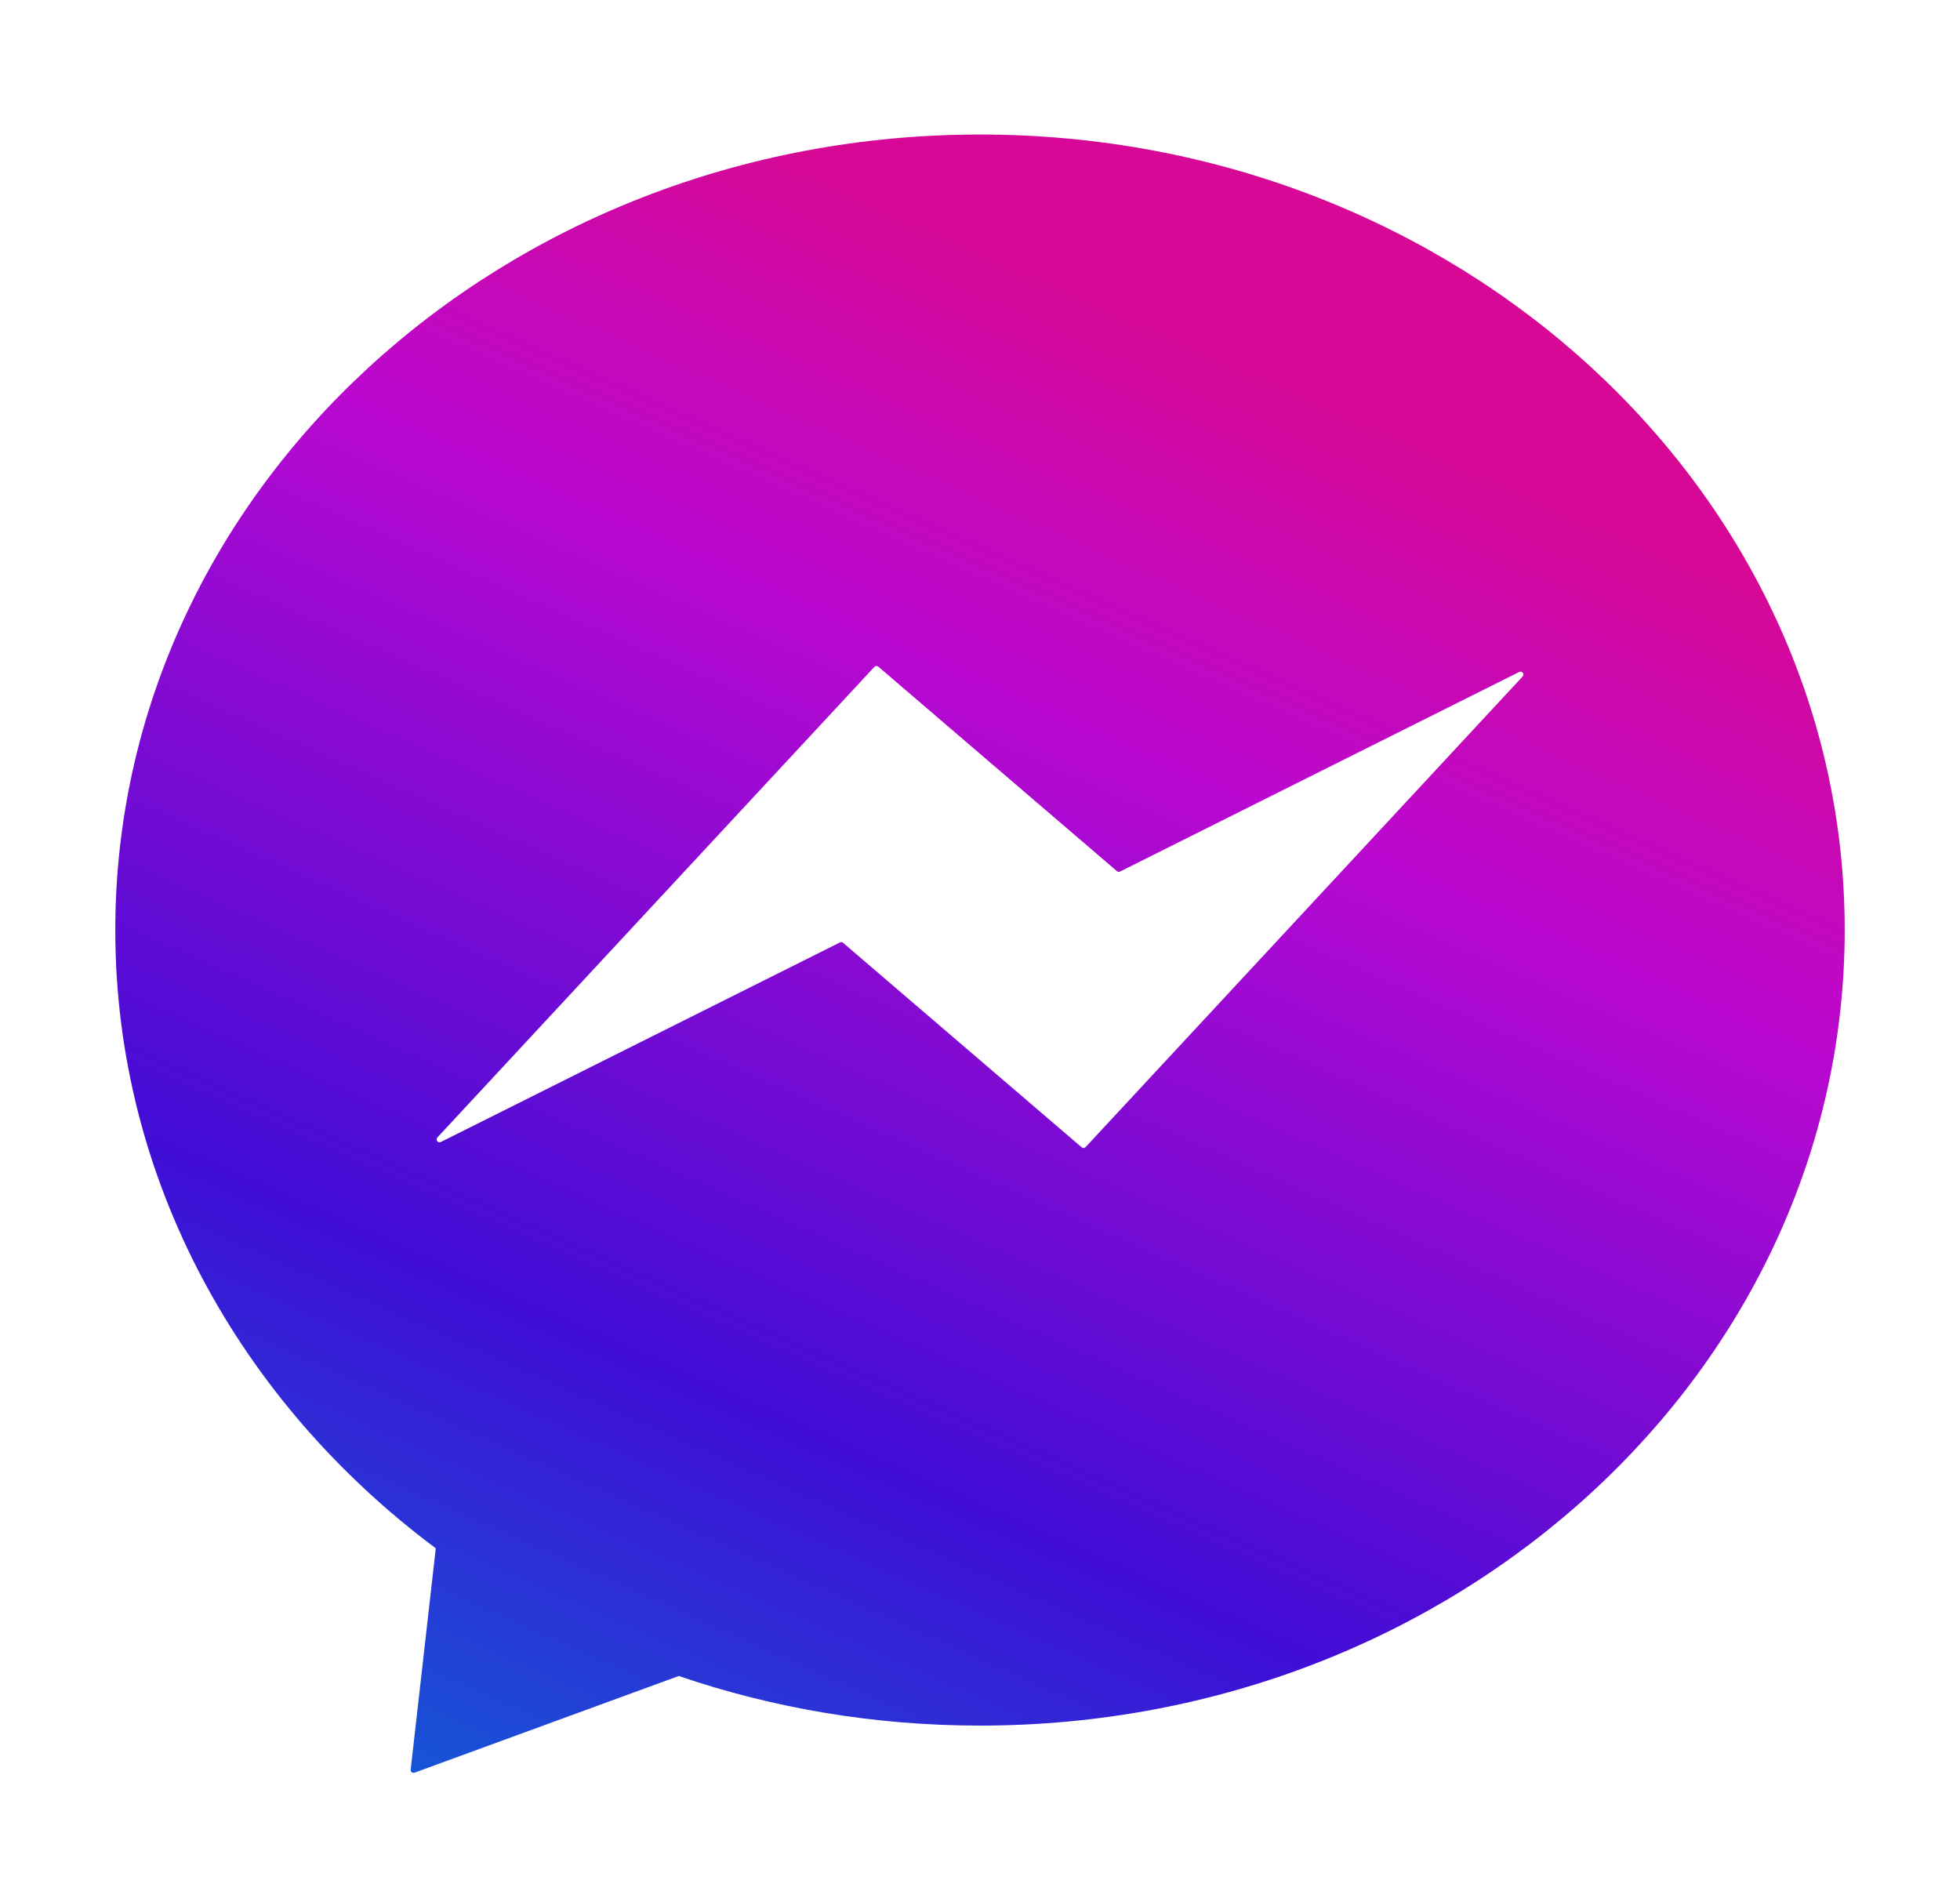 <svg width="68" height="66" viewBox="0 0 68 66" fill="none" xmlns="http://www.w3.org/2000/svg">
<g filter="url(#filter0_d_41_14)">
<path fill-rule="evenodd" clip-rule="evenodd" d="M34 57.867C50.569 57.867 64 45.51 64 30.267C64 15.024 50.569 2.667 34 2.667C17.431 2.667 4 15.024 4 30.267C4 38.927 8.336 46.656 15.119 51.716L14.248 59.395C14.24 59.469 14.312 59.526 14.382 59.5L23.55 56.146C26.804 57.259 30.325 57.867 34 57.867Z" fill="url(#paint0_linear_41_14)"/>
</g>
<path d="M30.335 23.137L15.175 39.462C15.1 39.544 15.194 39.67 15.293 39.62L29.141 32.696C29.177 32.678 29.22 32.683 29.25 32.71L37.527 39.804C37.568 39.839 37.629 39.835 37.665 39.796L52.825 23.471C52.901 23.389 52.806 23.263 52.707 23.313L38.859 30.237C38.824 30.255 38.78 30.249 38.75 30.223L30.473 23.129C30.432 23.094 30.371 23.098 30.335 23.137Z" fill="white"/>
<defs>
<filter id="filter0_d_41_14" x="0" y="0.667" width="68" height="64.84" filterUnits="userSpaceOnUse" color-interpolation-filters="sRGB">
<feFlood flood-opacity="0" result="BackgroundImageFix"/>
<feColorMatrix in="SourceAlpha" type="matrix" values="0 0 0 0 0 0 0 0 0 0 0 0 0 0 0 0 0 0 127 0" result="hardAlpha"/>
<feOffset dy="2"/>
<feGaussianBlur stdDeviation="2"/>
<feComposite in2="hardAlpha" operator="out"/>
<feColorMatrix type="matrix" values="0 0 0 0 0 0 0 0 0 0 0 0 0 0 0 0 0 0 0.25 0"/>
<feBlend mode="normal" in2="BackgroundImageFix" result="effect1_dropShadow_41_14"/>
<feBlend mode="normal" in="SourceGraphic" in2="effect1_dropShadow_41_14" result="shape"/>
</filter>
<linearGradient id="paint0_linear_41_14" x1="40" y1="8.674" x2="15.951" y2="62.718" gradientUnits="userSpaceOnUse">
<stop stop-color="#D60895"/>
<stop offset="0.24" stop-color="#BA08D0"/>
<stop offset="0.688" stop-color="#400DD6"/>
<stop offset="1" stop-color="#105FD6"/>
</linearGradient>
</defs>
</svg>
